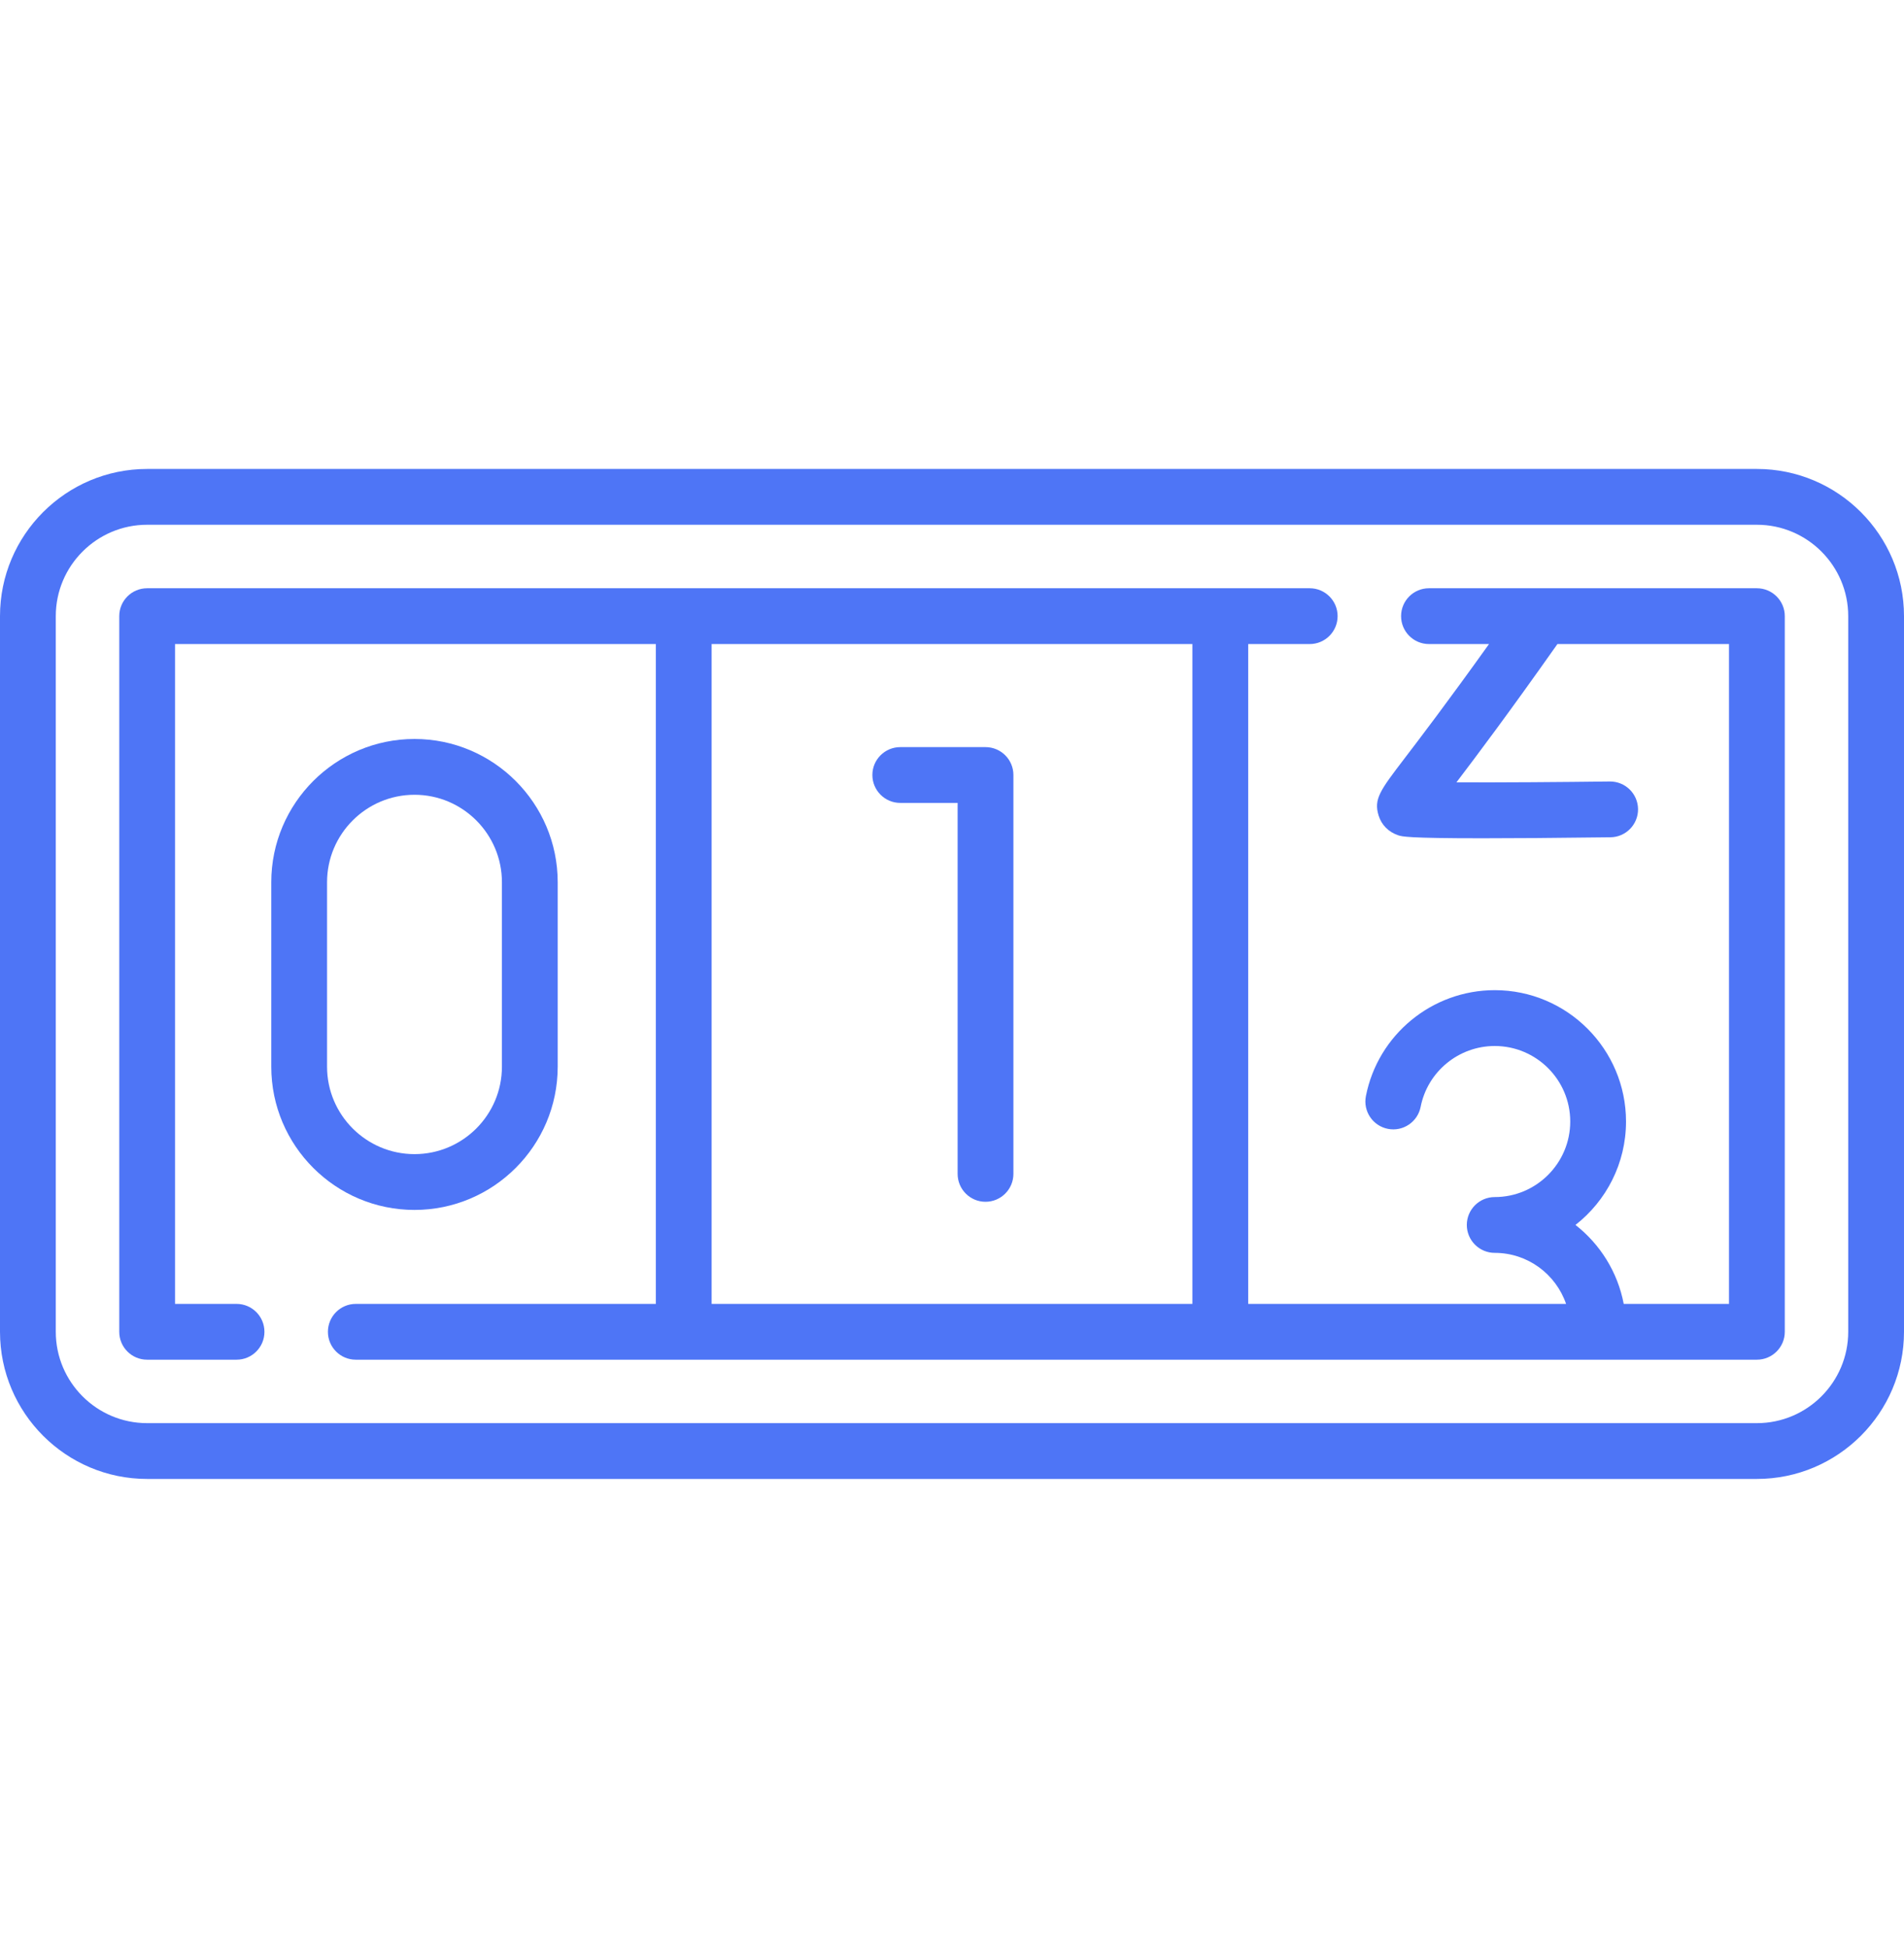 <svg width="44" height="45" viewBox="0 0 44 45" fill="none" xmlns="http://www.w3.org/2000/svg">
<path d="M40.6 10.834H3.4C1.525 10.834 0 12.359 0 14.234V30.767C0 32.642 1.525 34.167 3.4 34.167H40.6C42.475 34.167 44 32.642 44 30.767V14.234C44 12.359 42.475 10.834 40.6 10.834ZM42.711 30.767C42.711 31.931 41.764 32.878 40.6 32.878H3.4C2.236 32.878 1.289 31.931 1.289 30.767V14.234C1.289 13.07 2.236 12.123 3.4 12.123H40.6C41.764 12.123 42.711 13.07 42.711 14.234V30.767H42.711Z" fill="#4E75F6"/>
<path d="M40.6 13.59H33.022C32.666 13.59 32.378 13.878 32.378 14.234C32.378 14.59 32.666 14.879 33.022 14.879H34.41C33.447 16.225 32.822 17.044 32.457 17.522C31.893 18.261 31.741 18.459 31.859 18.842C31.925 19.057 32.089 19.222 32.309 19.296C32.399 19.326 32.521 19.366 34.25 19.366C34.945 19.366 35.9 19.36 37.217 19.343C37.573 19.339 37.858 19.046 37.854 18.691C37.849 18.334 37.557 18.051 37.201 18.054C36.092 18.068 34.632 18.079 33.657 18.074C34.116 17.471 34.866 16.474 35.991 14.879H39.956V30.123H37.523C37.383 29.387 36.977 28.744 36.408 28.299C37.118 27.744 37.576 26.879 37.576 25.91C37.576 24.237 36.215 22.875 34.542 22.875C33.095 22.875 31.843 23.904 31.565 25.322C31.496 25.672 31.724 26.01 32.073 26.079C32.422 26.148 32.761 25.92 32.83 25.571C32.99 24.756 33.71 24.165 34.542 24.165C35.504 24.165 36.287 24.947 36.287 25.91C36.287 26.872 35.504 27.655 34.542 27.655C34.186 27.655 33.897 27.944 33.897 28.299C33.897 28.655 34.186 28.944 34.542 28.944C35.306 28.944 35.955 29.438 36.191 30.123H28.845V14.879H30.267C30.622 14.879 30.911 14.59 30.911 14.234C30.911 13.878 30.622 13.59 30.267 13.59H3.4C3.044 13.59 2.756 13.878 2.756 14.234V30.768C2.756 31.124 3.044 31.412 3.4 31.412H5.467C5.823 31.412 6.111 31.124 6.111 30.768C6.111 30.412 5.823 30.123 5.467 30.123H4.045V14.879H15.156V30.123H8.222C7.866 30.123 7.578 30.412 7.578 30.768C7.578 31.124 7.866 31.412 8.222 31.412H40.6C40.956 31.412 41.245 31.124 41.245 30.768V14.234C41.245 13.878 40.956 13.59 40.6 13.59ZM16.445 14.879H27.555V30.123H16.445V14.879Z" fill="#4E75F6"/>
<path d="M22.774 17.26H20.805C20.449 17.26 20.16 17.548 20.16 17.904C20.16 18.26 20.449 18.549 20.805 18.549H22.13V27.119C22.13 27.475 22.418 27.764 22.774 27.764C23.13 27.764 23.419 27.475 23.419 27.119V17.904C23.419 17.548 23.13 17.26 22.774 17.26Z" fill="#4E75F6"/>
<path d="M12.888 24.643V20.381C12.888 18.557 11.403 17.072 9.579 17.072C7.754 17.072 6.269 18.557 6.269 20.381V24.643C6.269 26.468 7.754 27.952 9.579 27.952C11.403 27.952 12.888 26.468 12.888 24.643ZM7.558 24.643V20.381C7.558 19.268 8.465 18.361 9.579 18.361C10.693 18.361 11.599 19.268 11.599 20.381V24.643C11.599 25.757 10.693 26.663 9.579 26.663C8.465 26.663 7.558 25.757 7.558 24.643Z" fill="#4E75F6"/>
</svg>
